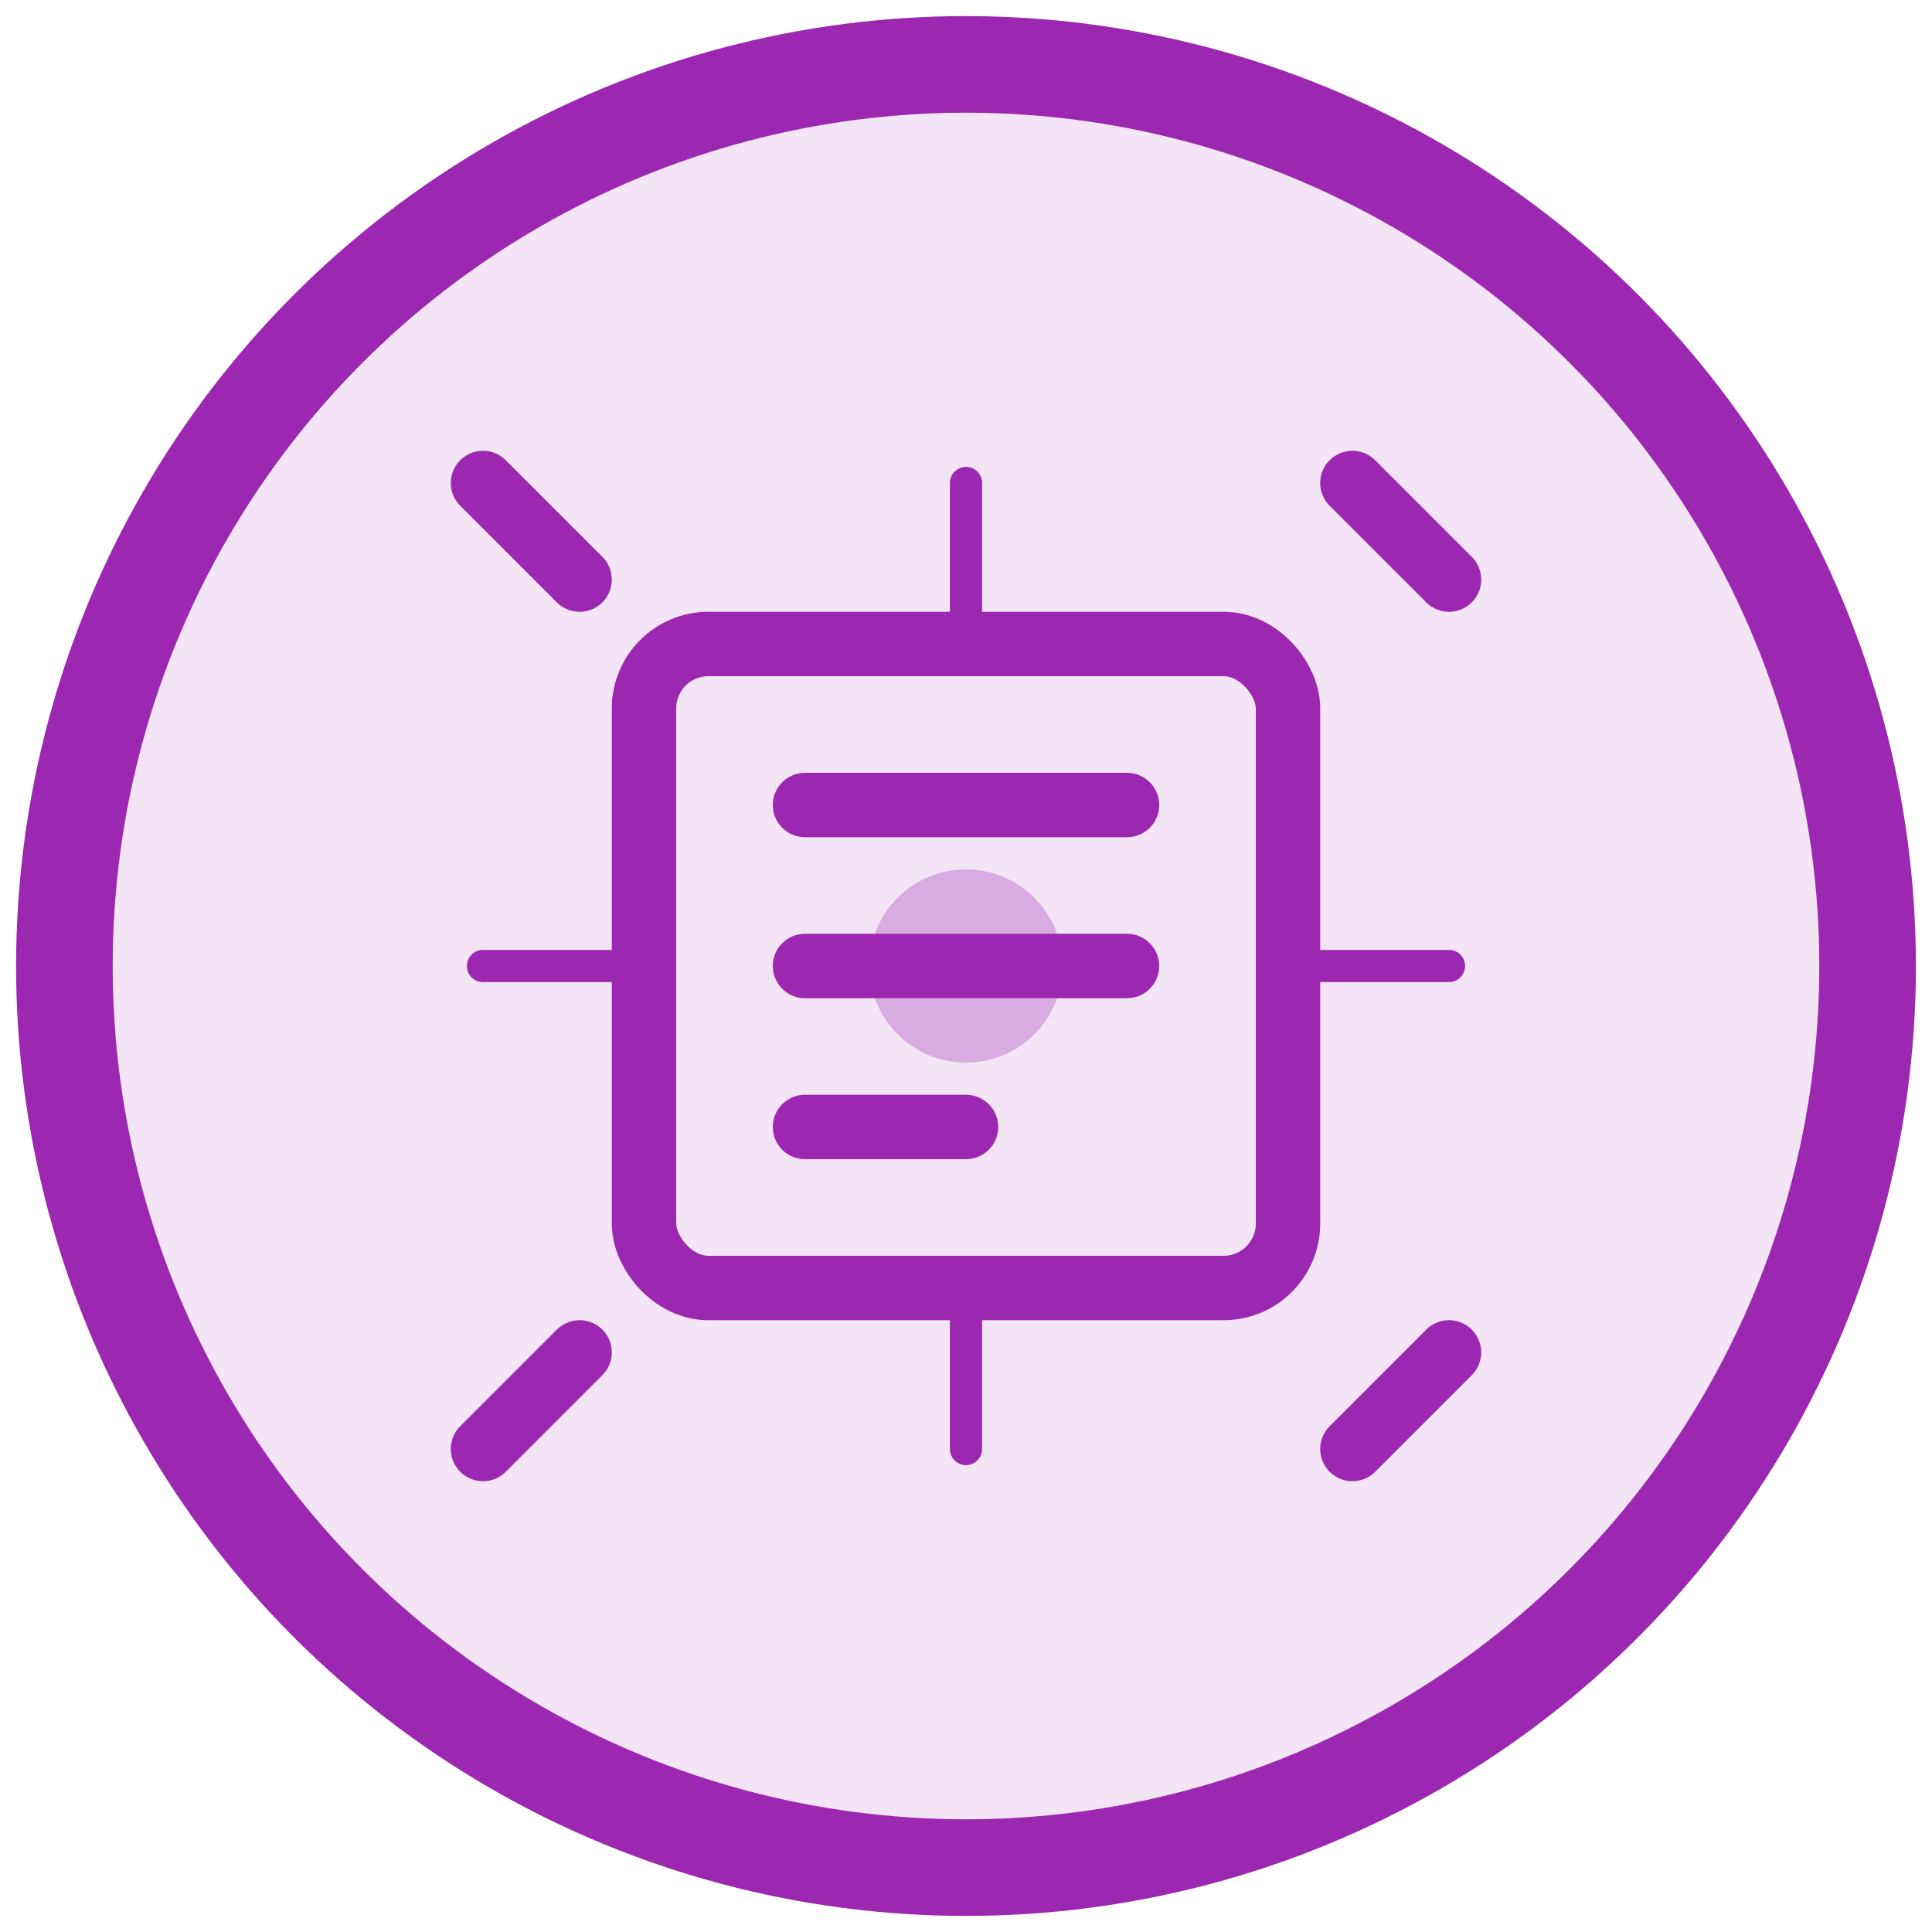 <svg width="60" height="60" viewBox="0 0 60 60" fill="none" xmlns="http://www.w3.org/2000/svg">
  <circle cx="30" cy="30" r="28" fill="#F3E5F5" stroke="#9C27B0" stroke-width="3"/>
  <rect x="20" y="20" width="20" height="20" rx="2" stroke="#9C27B0" stroke-width="2" fill="none"/>
  <path d="M25 25H35M25 30H35M25 35H30" stroke="#9C27B0" stroke-width="2" stroke-linecap="round"/>
  <circle cx="30" cy="30" r="3" fill="#9C27B0" opacity="0.3"/>
  <path d="M15 15L18 18M42 15L45 18M15 45L18 42M42 45L45 42" stroke="#9C27B0" stroke-width="2" stroke-linecap="round"/>
  <path d="M30 15L30 20M30 40L30 45M15 30L20 30M40 30L45 30" stroke="#9C27B0" stroke-width="1" stroke-linecap="round"/>
</svg>
